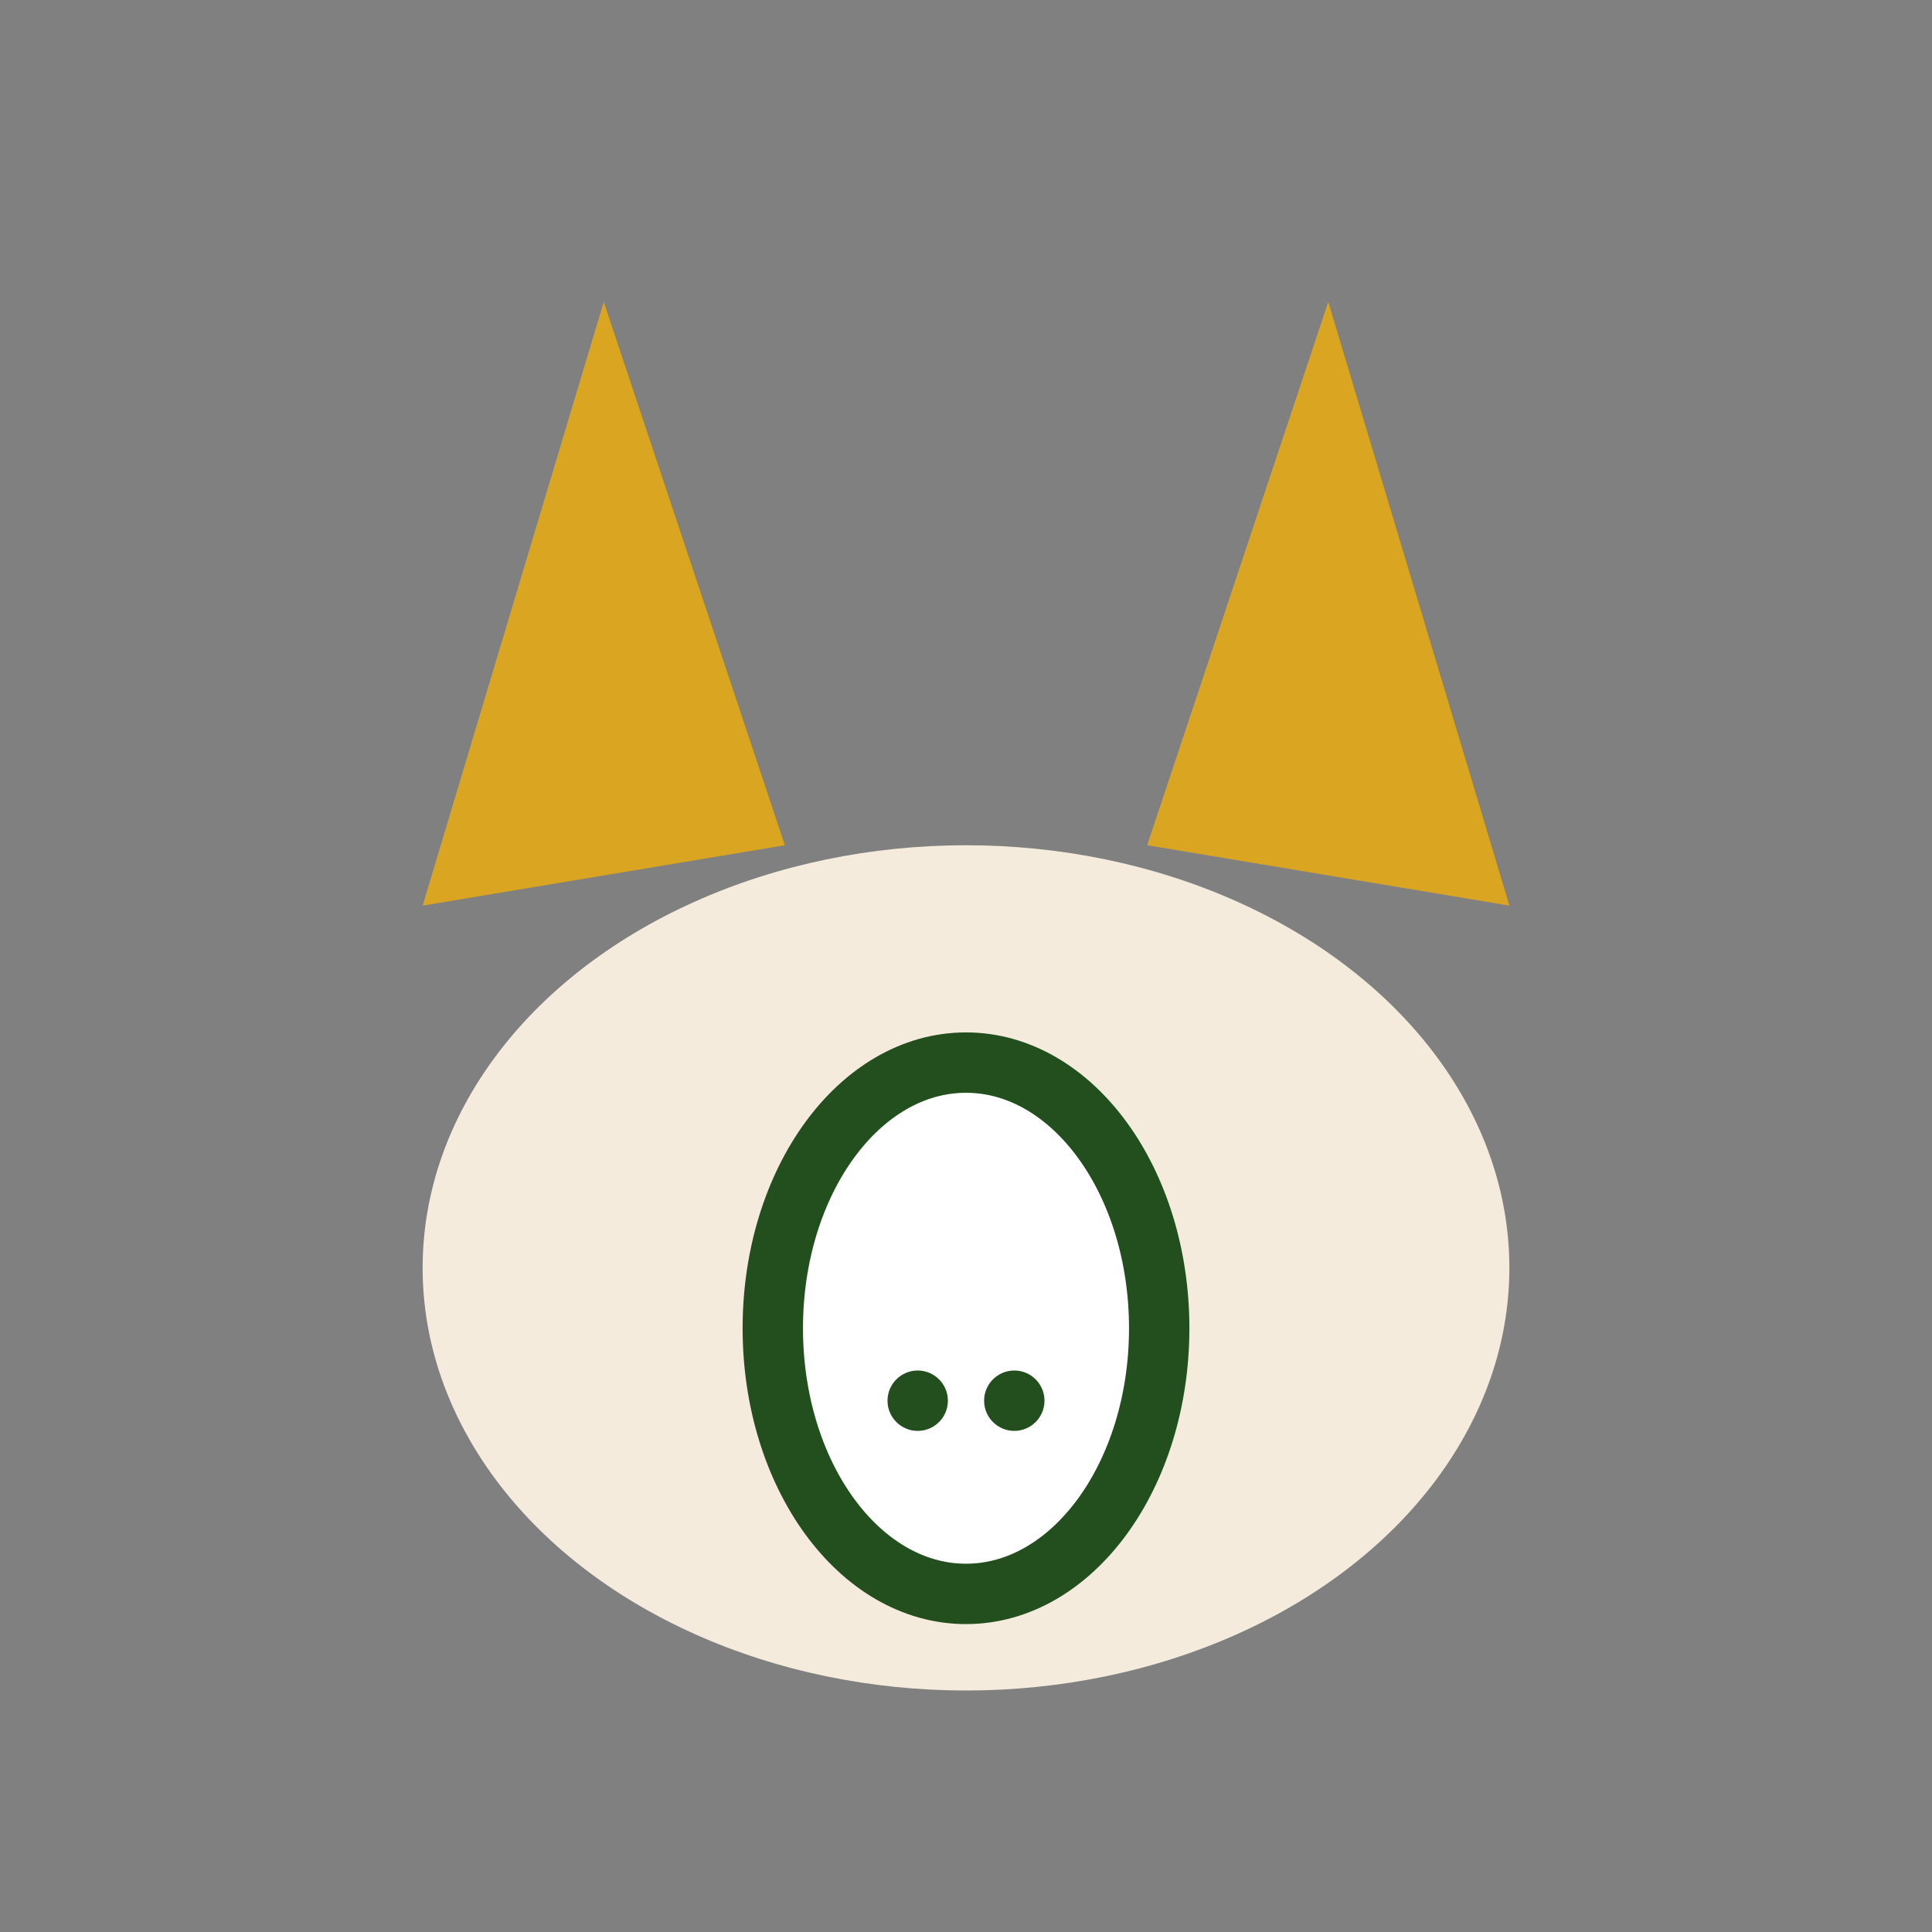 <?xml version="1.0" encoding="UTF-8"?>
<svg xmlns="http://www.w3.org/2000/svg" width="32" height="32" viewBox="0 0 32 32"><rect x="0" y="0" width="32" height="32" fill="#808080" stroke="none"/><ellipse cx="16" cy="21" rx="9" ry="7" fill="#F4EBDC"/><polygon points="7,15 10,5 13,14" fill="#DAA520"/><polygon points="25,15 22,5 19,14" fill="#DAA520"/><ellipse cx="16" cy="22" rx="3.2" ry="4.4" fill="#fff" stroke="#234F1E" stroke-width="1"/><circle cx="15.2" cy="23.2" r="0.5" fill="#234F1E"/><circle cx="16.8" cy="23.2" r="0.5" fill="#234F1E"/></svg>